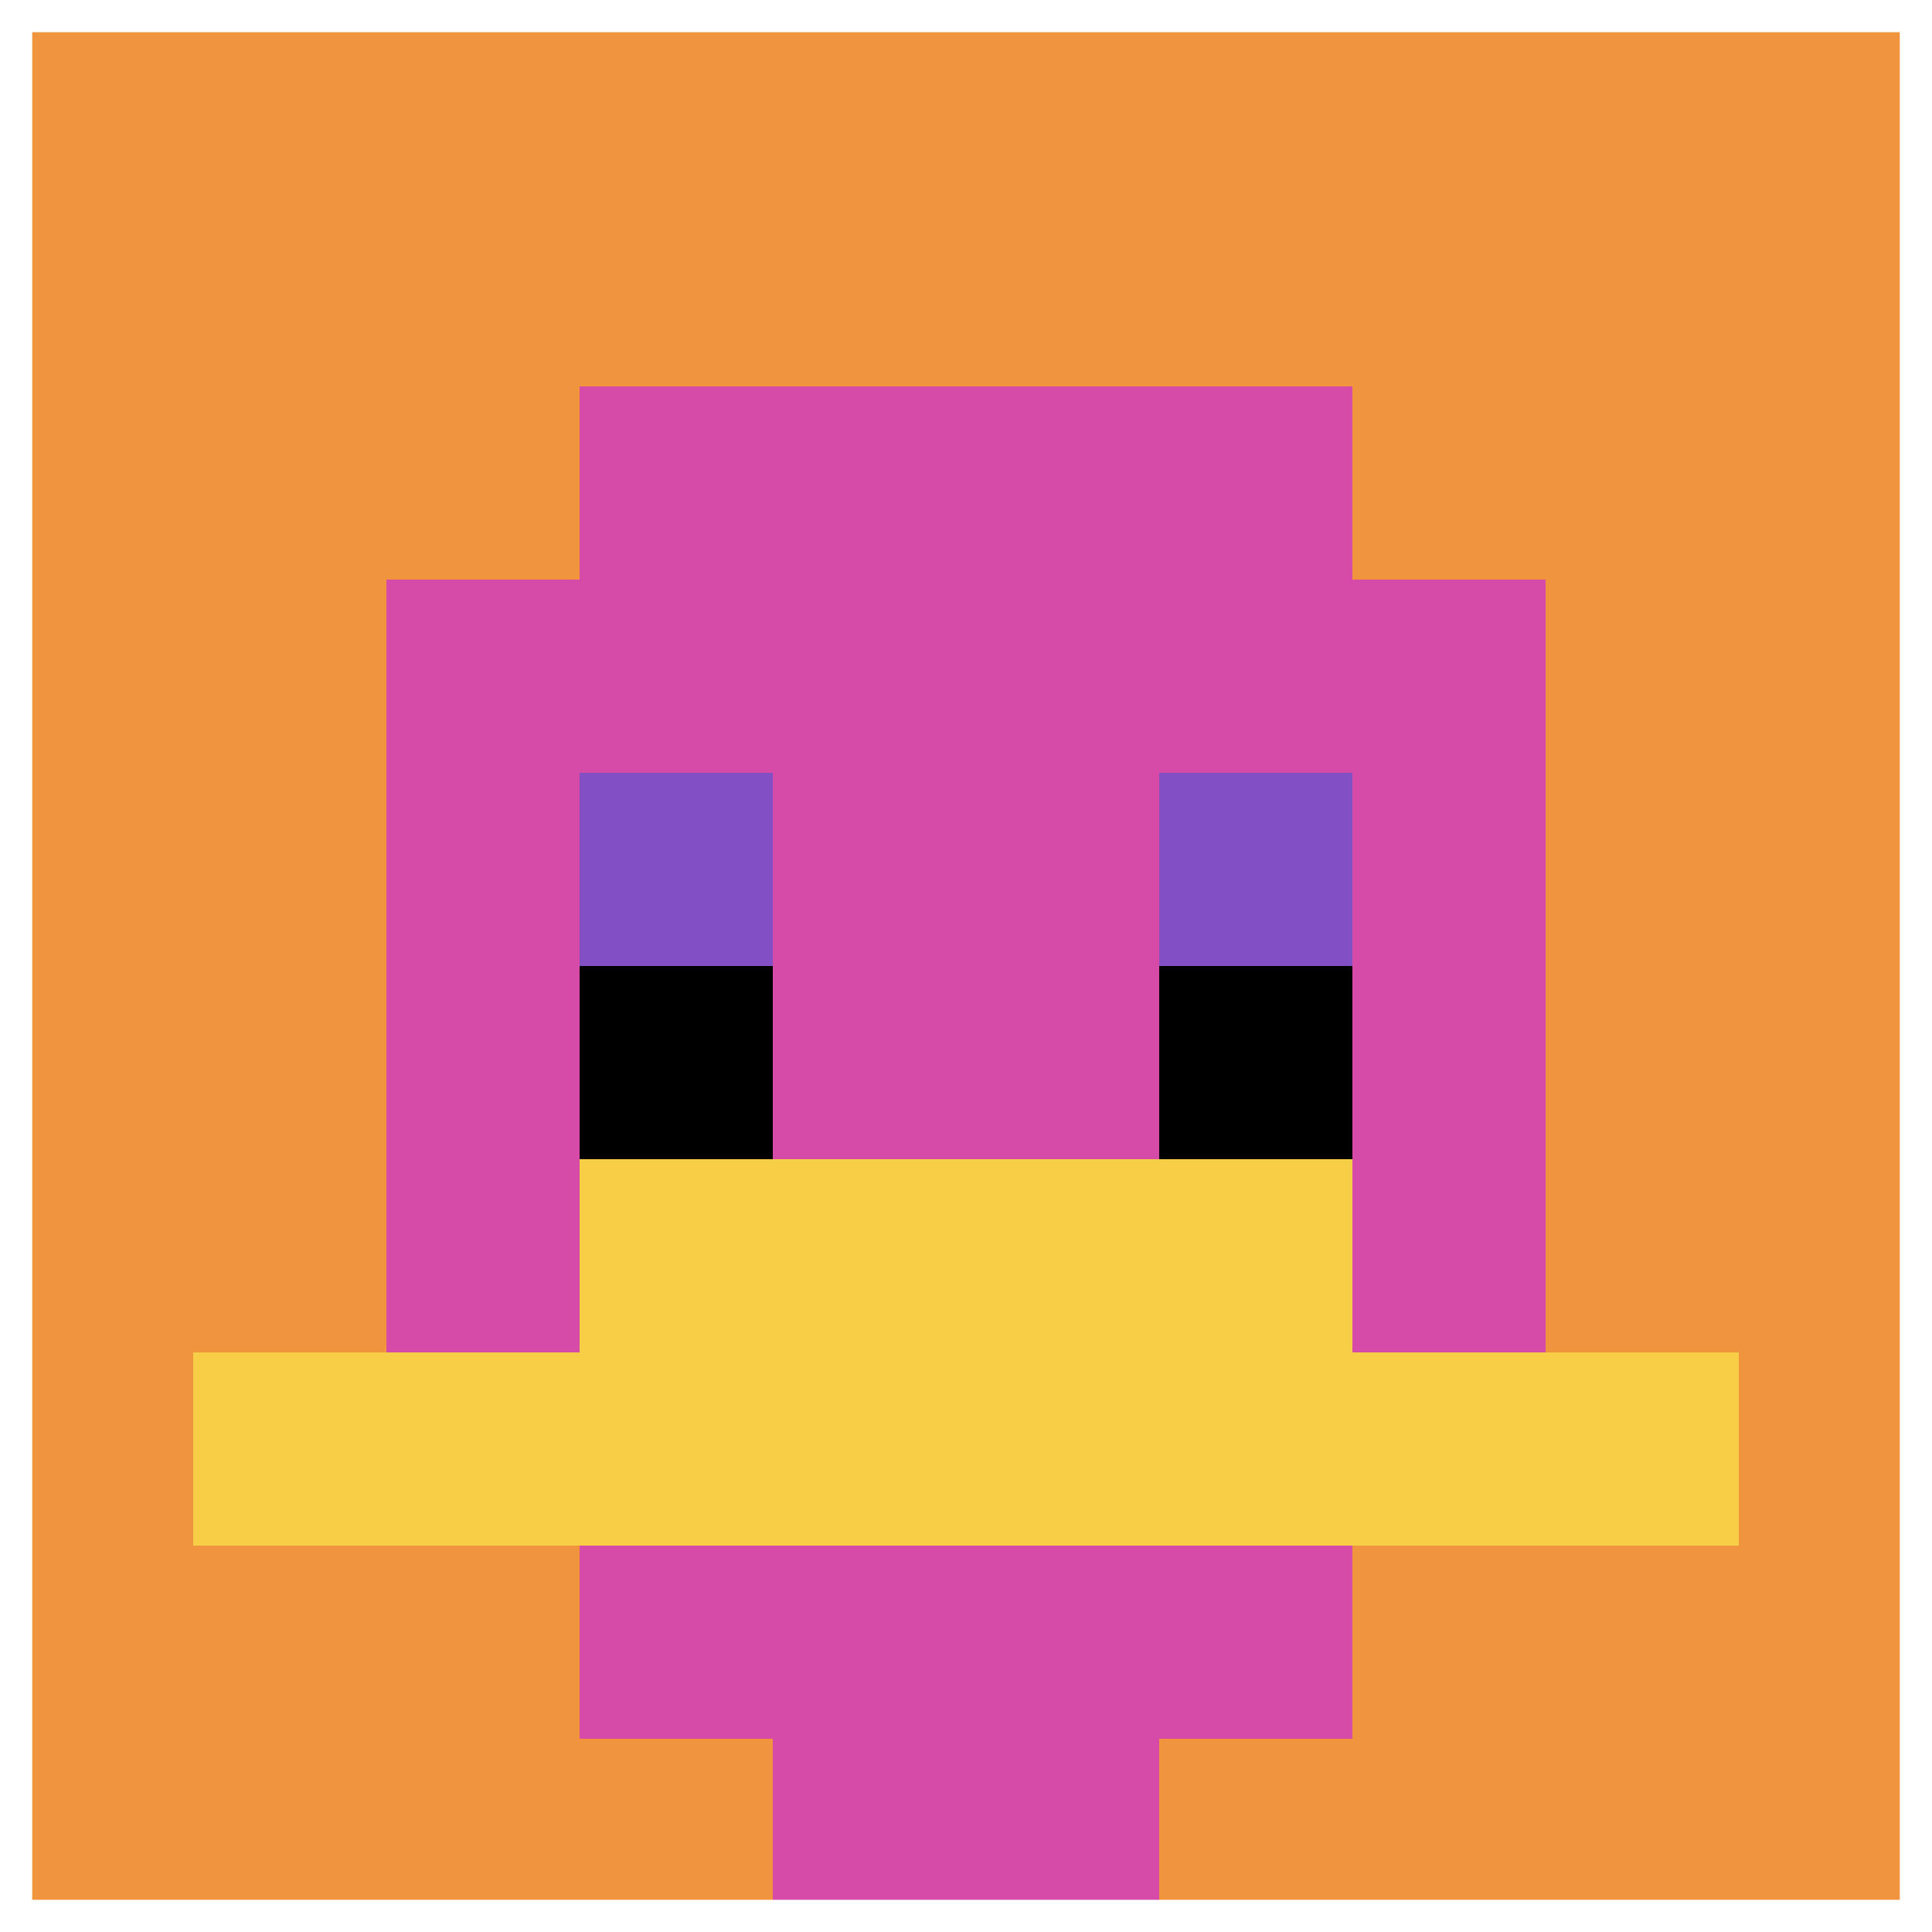 <svg xmlns="http://www.w3.org/2000/svg" version="1.1" width="1004" height="1004"><title>'goose-pfp-978120' by Dmitri Cherniak</title><desc>seed=978120
backgroundColor=#3dd886
padding=0
innerPadding=0
timeout=3600
dimension=1
border=true
Save=function(){return n.handleSave()}
frame=1460

Rendered at Sun Sep 15 2024 11:54:36 GMT+0200 (Центральная Европа, летнее время)
Generated in 1ms
</desc><defs></defs><rect width="100%" height="100%" fill="#3dd886"></rect><g><g id="0-0"><rect x="0" y="0" height="1004" width="1004" fill="#F0943E"></rect><g><rect id="0-0-3-2-4-7" x="301.2" y="200.8" width="401.6" height="702.8" fill="#D74BA8"></rect><rect id="0-0-2-3-6-5" x="200.8" y="301.2" width="602.4" height="502" fill="#D74BA8"></rect><rect id="0-0-4-8-2-2" x="401.6" y="803.2" width="200.8" height="200.8" fill="#D74BA8"></rect><rect id="0-0-1-7-8-1" x="100.4" y="702.8" width="803.2" height="100.4" fill="#F7CF46"></rect><rect id="0-0-3-6-4-2" x="301.2" y="602.4" width="401.6" height="200.8" fill="#F7CF46"></rect><rect id="0-0-3-4-1-1" x="301.2" y="401.6" width="100.4" height="100.4" fill="#834FC4"></rect><rect id="0-0-6-4-1-1" x="602.4" y="401.6" width="100.4" height="100.4" fill="#834FC4"></rect><rect id="0-0-3-5-1-1" x="301.2" y="502" width="100.4" height="100.4" fill="#000000"></rect><rect id="0-0-6-5-1-1" x="602.4" y="502" width="100.4" height="100.4" fill="#000000"></rect></g><rect x="0" y="0" stroke="white" stroke-width="33.467" height="1004" width="1004" fill="none"></rect></g></g></svg>